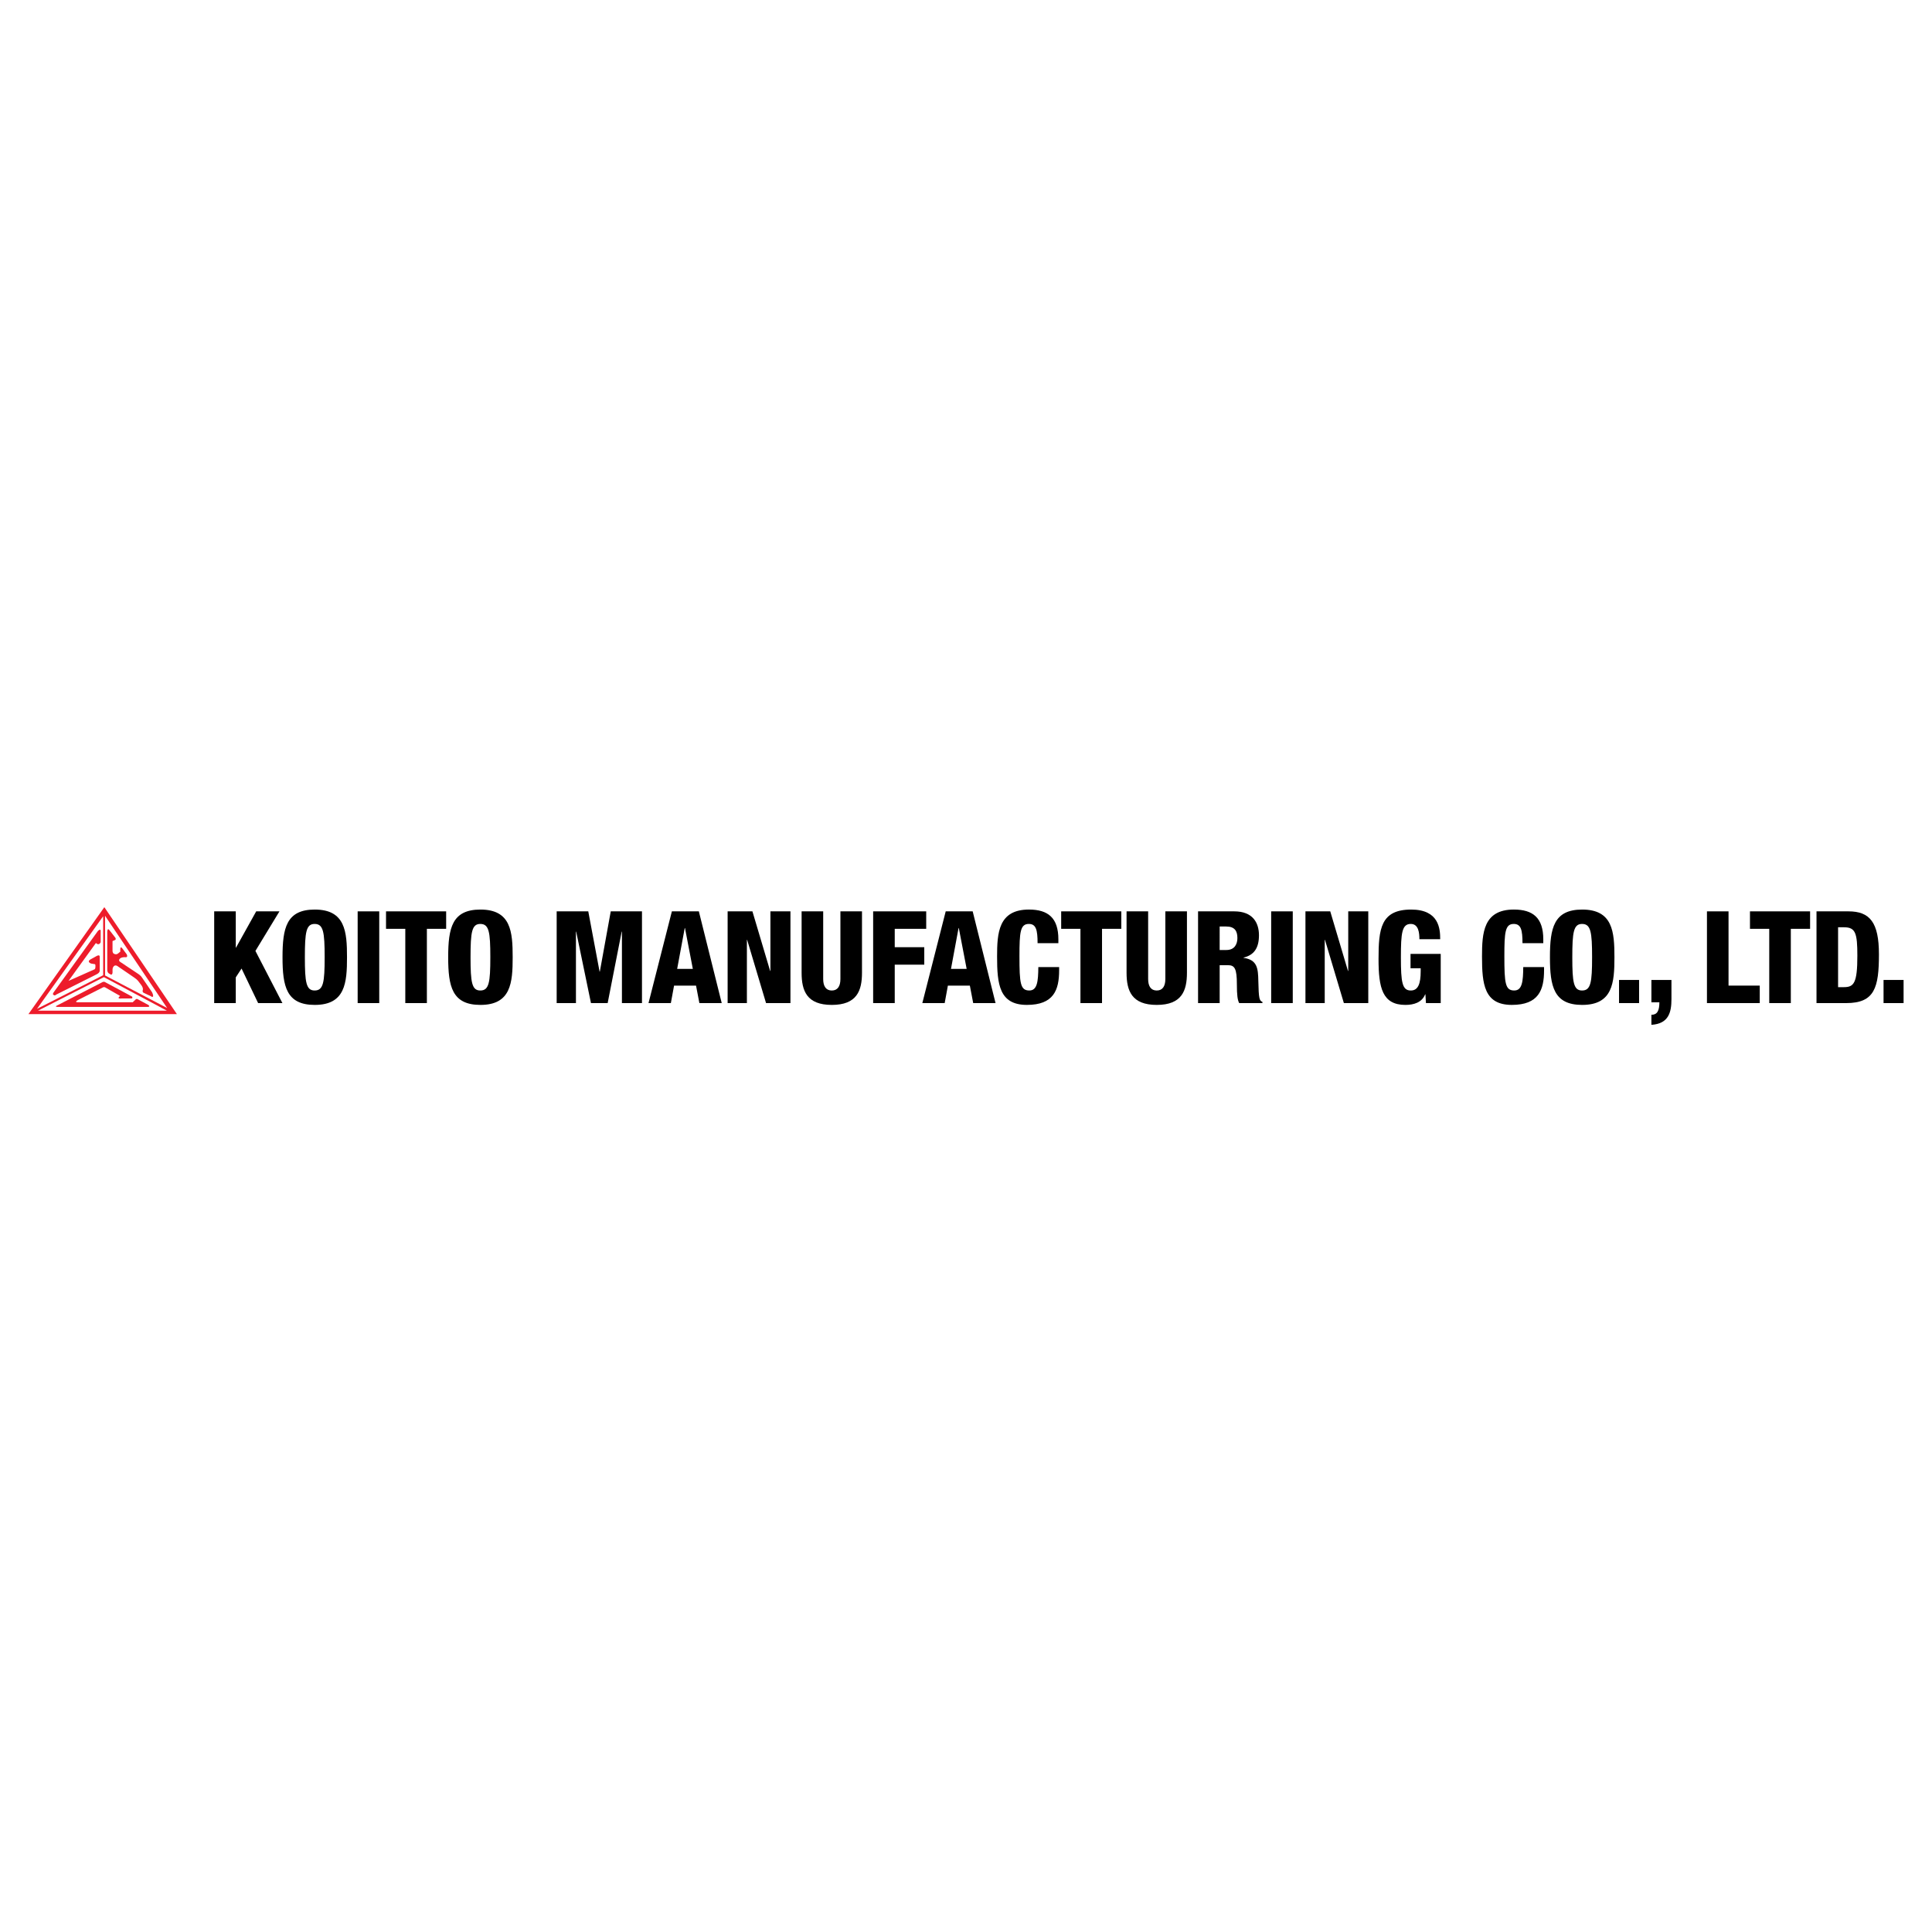 <?xml version="1.0" encoding="utf-8"?>
<!-- Generator: Adobe Illustrator 13.0.0, SVG Export Plug-In . SVG Version: 6.00 Build 14948)  -->
<!DOCTYPE svg PUBLIC "-//W3C//DTD SVG 1.0//EN" "http://www.w3.org/TR/2001/REC-SVG-20010904/DTD/svg10.dtd">
<svg version="1.0" id="Layer_1" xmlns="http://www.w3.org/2000/svg" xmlns:xlink="http://www.w3.org/1999/xlink" x="0px" y="0px"
	 width="192.756px" height="192.756px" viewBox="0 0 192.756 192.756" enable-background="new 0 0 192.756 192.756"
	 xml:space="preserve">
<g>
	<polygon fill-rule="evenodd" clip-rule="evenodd" fill="#FFFFFF" points="0,0 192.756,0 192.756,192.756 0,192.756 0,0 	"/>
	<polygon fill-rule="evenodd" clip-rule="evenodd" points="21.37,100.078 23.523,100.078 23.523,97.514 24.1,96.63 25.753,100.078 
		28.176,100.078 25.484,94.874 27.881,90.926 25.561,90.926 23.549,94.541 23.523,94.541 23.523,90.926 21.37,90.926 21.37,100.078 
			"/>
	<path fill-rule="evenodd" clip-rule="evenodd" d="M30.417,95.502c0-2.512,0.128-3.32,0.974-3.32c0.872,0,1,0.808,1,3.32
		c0,2.512-0.128,3.32-1,3.32C30.545,98.822,30.417,98.014,30.417,95.502L30.417,95.502z M34.621,95.502
		c0-2.538-0.167-4.755-3.217-4.755c-2.833,0-3.217,1.846-3.217,4.755c0,2.91,0.384,4.758,3.217,4.758
		C34.455,100.26,34.621,98.039,34.621,95.502L34.621,95.502z"/>
	<polygon fill-rule="evenodd" clip-rule="evenodd" points="35.684,100.078 37.837,100.078 37.837,90.926 35.684,90.926 
		35.684,100.078 	"/>
	<polygon fill-rule="evenodd" clip-rule="evenodd" points="40.437,100.078 42.59,100.078 42.59,92.669 44.513,92.669 44.513,90.926 
		38.514,90.926 38.514,92.669 40.437,92.669 40.437,100.078 	"/>
	<path fill-rule="evenodd" clip-rule="evenodd" d="M46.946,95.502c0-2.512,0.128-3.32,0.974-3.32c0.872,0,1,0.808,1,3.32
		c0,2.512-0.128,3.32-1,3.32C47.074,98.822,46.946,98.014,46.946,95.502L46.946,95.502z M51.15,95.502
		c0-2.538-0.167-4.755-3.217-4.755c-2.833,0-3.217,1.846-3.217,4.755c0,2.91,0.385,4.758,3.217,4.758
		C50.984,100.26,51.15,98.039,51.15,95.502L51.15,95.502z"/>
	<polygon fill-rule="evenodd" clip-rule="evenodd" points="55.539,100.078 57.462,100.078 57.462,92.951 57.487,92.951 
		58.961,100.078 60.627,100.078 62.025,92.951 62.05,92.951 62.05,100.078 64.05,100.078 64.05,90.926 60.935,90.926 59.846,96.938 
		59.82,96.938 58.692,90.926 55.539,90.926 55.539,100.078 	"/>
	<path fill-rule="evenodd" clip-rule="evenodd" d="M69.124,96.668H67.56l0.756-4.076h0.025L69.124,96.668L69.124,96.668z
		 M64.702,100.078h2.23l0.32-1.744h2.192l0.333,1.744h2.23l-2.282-9.152h-2.691L64.702,100.078L64.702,100.078z"/>
	<polygon fill-rule="evenodd" clip-rule="evenodd" points="72.596,100.078 74.518,100.078 74.518,93.771 74.544,93.771 
		76.428,100.078 78.863,100.078 78.863,90.926 76.864,90.926 76.864,96.873 76.838,96.873 75.069,90.926 72.596,90.926 
		72.596,100.078 	"/>
	<path fill-rule="evenodd" clip-rule="evenodd" d="M86.001,90.926h-2.153v6.756c0,0.717-0.282,1.141-0.859,1.141
		s-0.859-0.424-0.859-1.141v-6.756h-2.153v6.127c0,1.795,0.513,3.207,3.012,3.207s3.012-1.412,3.012-3.207V90.926L86.001,90.926z"/>
	<polygon fill-rule="evenodd" clip-rule="evenodd" points="87.114,100.078 89.268,100.078 89.268,96.245 92.215,96.245 
		92.215,94.502 89.268,94.502 89.268,92.669 92.408,92.669 92.408,90.926 87.114,90.926 87.114,100.078 	"/>
	<path fill-rule="evenodd" clip-rule="evenodd" d="M96.444,96.668H94.88l0.756-4.076h0.025L96.444,96.668L96.444,96.668z
		 M92.021,100.078h2.23l0.32-1.744h2.192l0.333,1.744h2.23l-2.281-9.152h-2.691L92.021,100.078L92.021,100.078z"/>
	<path fill-rule="evenodd" clip-rule="evenodd" d="M105.594,94.104V93.72c0-2.153-1.038-2.974-2.936-2.974
		c-3.051,0-3.179,2.346-3.179,4.691c0,2.756,0.218,4.822,2.974,4.822c2.666,0,3.217-1.477,3.217-3.451v-0.32h-2.076
		c-0.013,1.423-0.103,2.333-0.896,2.333c-0.897,0-0.987-0.705-0.987-3.423c0-2.397,0.077-3.217,0.936-3.217
		c0.718,0,0.872,0.589,0.872,1.922H105.594L105.594,94.104z"/>
	<polygon fill-rule="evenodd" clip-rule="evenodd" points="107.796,100.078 109.949,100.078 109.949,92.669 111.872,92.669 
		111.872,90.926 105.874,90.926 105.874,92.669 107.796,92.669 107.796,100.078 	"/>
	<path fill-rule="evenodd" clip-rule="evenodd" d="M118.42,90.926h-2.153v6.756c0,0.717-0.281,1.141-0.858,1.141
		s-0.858-0.424-0.858-1.141v-6.756h-2.153v6.127c0,1.795,0.513,3.207,3.012,3.207s3.012-1.412,3.012-3.207V90.926L118.42,90.926z"/>
	<path fill-rule="evenodd" clip-rule="evenodd" d="M121.687,92.438h0.654c0.858,0,1.115,0.461,1.115,1.153
		c0,0.539-0.231,1.192-1.103,1.192h-0.667V92.438L121.687,92.438z M119.533,100.078h2.153v-3.782h0.82
		c0.68,0,0.897,0.333,0.897,1.922c0,1.039,0.064,1.551,0.23,1.859h2.32v-0.115c-0.308-0.129-0.372-0.309-0.41-2.115
		c-0.025-1.231-0.103-2.089-1.474-2.282V95.54c0.999-0.243,1.538-0.897,1.538-2.23c0-1.256-0.628-2.384-2.461-2.384h-3.615V100.078
		L119.533,100.078z"/>
	<polygon fill-rule="evenodd" clip-rule="evenodd" points="126.825,100.078 128.979,100.078 128.979,90.926 126.825,90.926 
		126.825,100.078 	"/>
	<polygon fill-rule="evenodd" clip-rule="evenodd" points="130.245,100.078 132.168,100.078 132.168,93.771 132.193,93.771 
		134.078,100.078 136.513,100.078 136.513,90.926 134.514,90.926 134.514,96.873 134.488,96.873 132.719,90.926 130.245,90.926 
		130.245,100.078 	"/>
	<path fill-rule="evenodd" clip-rule="evenodd" d="M143.689,93.708c0-1.039-0.115-2.961-2.897-2.961
		c-3.05,0-3.255,1.948-3.255,4.947c0,2.859,0.384,4.566,2.679,4.566c0.833,0,1.641-0.234,1.974-1.055h0.025l0.052,0.873h1.474v-4.91
		h-3.012v1.436h1.013v0.295c0,1.255-0.257,1.923-0.987,1.923c-0.858,0-0.987-0.809-0.987-3.308c0-2.436,0.103-3.333,0.987-3.333
		c0.795,0,0.858,0.936,0.858,1.525H143.689L143.689,93.708z"/>
	<path fill-rule="evenodd" clip-rule="evenodd" d="M153.974,94.104V93.72c0-2.153-1.038-2.974-2.935-2.974
		c-3.051,0-3.179,2.346-3.179,4.691c0,2.756,0.218,4.822,2.974,4.822c2.666,0,3.217-1.477,3.217-3.451v-0.32h-2.076
		c-0.013,1.423-0.103,2.333-0.897,2.333c-0.897,0-0.987-0.705-0.987-3.423c0-2.397,0.077-3.217,0.937-3.217
		c0.718,0,0.871,0.589,0.871,1.922H153.974L153.974,94.104z"/>
	<path fill-rule="evenodd" clip-rule="evenodd" d="M156.869,95.502c0-2.512,0.128-3.32,0.974-3.32c0.872,0,1,0.808,1,3.32
		c0,2.512-0.128,3.32-1,3.32C156.997,98.822,156.869,98.014,156.869,95.502L156.869,95.502z M161.073,95.502
		c0-2.538-0.167-4.755-3.218-4.755c-2.832,0-3.217,1.846-3.217,4.755c0,2.91,0.385,4.758,3.217,4.758
		C160.906,100.26,161.073,98.039,161.073,95.502L161.073,95.502z"/>
	<polygon fill-rule="evenodd" clip-rule="evenodd" points="161.532,100.078 163.532,100.078 163.532,97.77 161.532,97.77 
		161.532,100.078 	"/>
	<path fill-rule="evenodd" clip-rule="evenodd" d="M164.761,100h0.795c0,0.85-0.218,1.246-0.795,1.246v1
		c1.743-0.104,2-1.281,2-2.566v-1.91h-2V100L164.761,100z"/>
	<polygon fill-rule="evenodd" clip-rule="evenodd" points="170.303,100.078 175.571,100.078 175.571,98.334 172.456,98.334 
		172.456,90.926 170.303,90.926 170.303,100.078 	"/>
	<polygon fill-rule="evenodd" clip-rule="evenodd" points="176.518,100.078 178.671,100.078 178.671,92.669 180.594,92.669 
		180.594,90.926 174.595,90.926 174.595,92.669 176.518,92.669 176.518,100.078 	"/>
	<path fill-rule="evenodd" clip-rule="evenodd" d="M181.232,100.078h2.974c2.833,0,3.256-1.551,3.256-4.871
		c0-3.179-0.91-4.281-3.037-4.281h-3.192V100.078L181.232,100.078z M183.386,92.515h0.603c1.141,0,1.32,0.603,1.32,2.833
		c0,2.744-0.346,3.14-1.346,3.14h-0.577V92.515L183.386,92.515z"/>
	<polygon fill-rule="evenodd" clip-rule="evenodd" points="187.922,100.078 189.921,100.078 189.921,97.77 187.922,97.77 
		187.922,100.078 	"/>
	<path fill-rule="evenodd" clip-rule="evenodd" fill="#ED1C2B" d="M10.41,90.509l-7.576,10.672h14.817L10.41,90.509L10.41,90.509z
		 M16.675,100.57l-6.193-3.248v-5.955L16.675,100.57L16.675,100.57z M10.291,91.415v5.884l-6.599,3.352L10.291,91.415L10.291,91.415
		z M3.788,100.836l6.575-3.346l6.289,3.346H3.788L3.788,100.836z"/>
	<path fill-rule="evenodd" clip-rule="evenodd" fill="#ED1C2B" d="M9.774,92.875L5.422,98.91c-0.255,0.316-0.079,0.35-0.079,0.35
		c0.127,0.127,0.27-0.031,0.27-0.031l4.019-2.018c0.333-0.158,0.317-0.35,0.317-0.35v-1.413c0-0.239-0.286-0.079-0.286-0.079
		l-0.634,0.349c-0.412,0.253,0.062,0.415,0.062,0.415l0.271,0.047c0.176-0.015,0.158,0.143,0.158,0.143v0.143
		c0,0.238-0.11,0.253-0.11,0.253l-2.574,1.143l2.732-3.779c0.318,0.317,0.477-0.08,0.477-0.08v-1.127
		C10.044,92.606,9.774,92.875,9.774,92.875L9.774,92.875z"/>
	<path fill-rule="evenodd" clip-rule="evenodd" fill="#ED1C2B" d="M10.941,97.163c0.287,0.239,0.287-0.159,0.287-0.159v-0.286
		c0-0.175,0.111-0.301,0.111-0.301c0.19-0.222,0.444,0.015,0.444,0.015l1.605,1.097c0.333,0.221,0.46,0.428,0.46,0.428l0.255,0.334
		c0.223,0.316,0.143,0.492,0.143,0.492c-0.062,0.174,0.063,0.256,0.063,0.256l0.762,0.363c0.174,0.143,0.207-0.016,0.207-0.016
		c0.017-0.145-0.112-0.396-0.112-0.396l-0.968-1.414c-0.11-0.207-0.366-0.381-0.366-0.381l-1.763-1.175
		c-0.414-0.222-0.015-0.445-0.015-0.445c0.143-0.079,0.396-0.079,0.396-0.079c0.38,0.079,0.19-0.287,0.19-0.287l-0.412-0.555
		c-0.302-0.429-0.222,0.287-0.222,0.287l-0.208,0.173c-0.207,0.191-0.445,0.032-0.445,0.032c-0.128-0.08-0.126-0.27-0.126-0.27
		v-0.984l0.191-0.081c0.237-0.064,0.078-0.269,0.078-0.269l-0.556-0.715c-0.238-0.333-0.238,0.143-0.238,0.143v3.794
		C10.703,97.1,10.941,97.163,10.941,97.163L10.941,97.163z"/>
	<path fill-rule="evenodd" clip-rule="evenodd" fill="#ED1C2B" d="M5.788,100.27c-0.46,0.205-0.031,0.189-0.031,0.189h8.971
		c0.317,0,0.081-0.189,0.081-0.189l-1.033-0.559c-0.176-0.111-0.253,0.018-0.253,0.018l-0.286,0.27H7.758
		c-0.365,0-0.016-0.207-0.016-0.207l2.508-1.27c0.158-0.096,0.286,0.016,0.286,0.016l1.446,0.826
		c-0.413,0.334,0.143,0.254,0.143,0.254h0.953c0.222,0.014,0.095-0.191,0.095-0.191l-2.637-1.412
		c-0.175-0.127-0.333-0.018-0.333-0.018L5.788,100.27L5.788,100.27z"/>
</g>
</svg>
